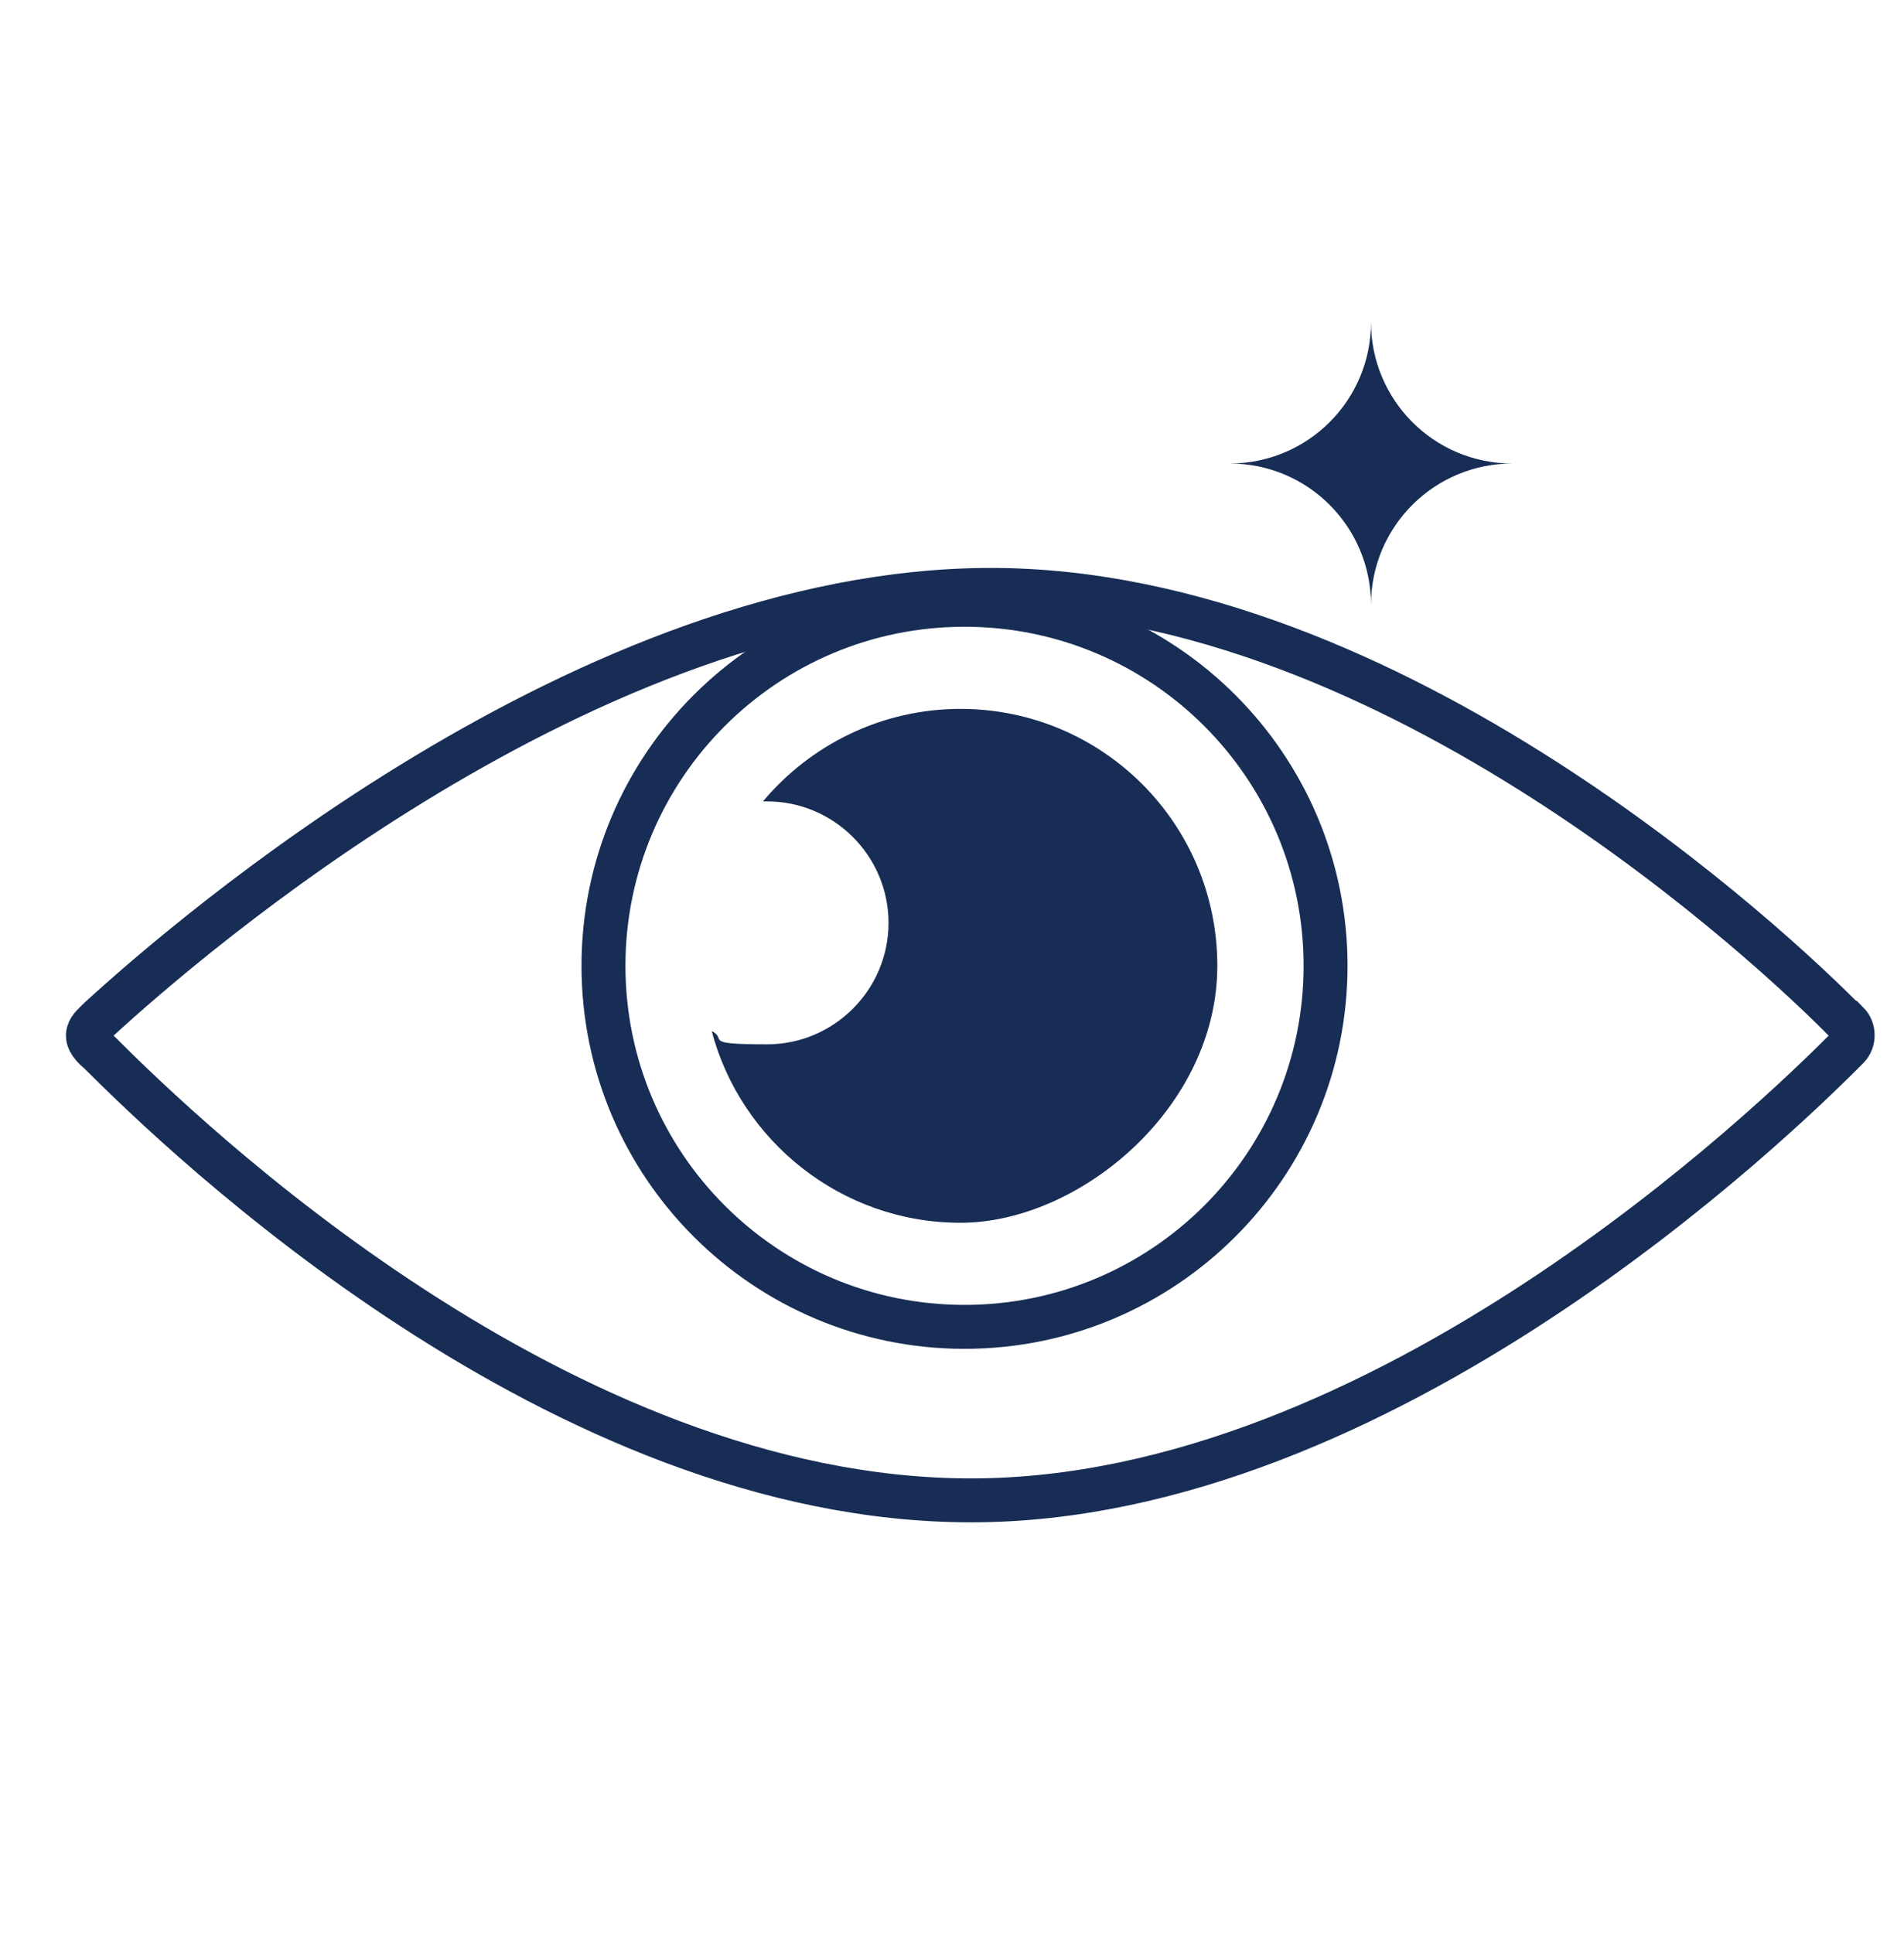 <svg width="65" height="66" viewBox="0 0 65 66" fill="none" xmlns="http://www.w3.org/2000/svg">
<path d="M63.078 34.917C63.304 35.143 63.304 35.538 63.078 35.763C60.596 38.273 47.199 51.219 33.153 51.219C19.108 51.219 6.246 38.781 3.398 35.933C2.684 35.35 3.088 35.087 3.398 34.776C6.387 32.04 20.095 20.138 33.83 20.138C47.566 20.138 60.652 32.464 63.05 34.917H63.078Z" stroke="#172D55" stroke-width="1.5" stroke-miterlimit="10"/>
<path d="M32.787 24.2C30.079 24.2 27.654 25.441 26.046 27.358C26.102 27.358 26.131 27.358 26.187 27.358C28.471 27.358 30.333 29.22 30.333 31.505C30.333 33.789 28.471 35.651 26.187 35.651C23.902 35.651 24.861 35.481 24.297 35.199C25.284 38.95 28.725 41.743 32.787 41.743C36.848 41.743 41.558 37.822 41.558 32.971C41.558 28.12 37.638 24.2 32.787 24.2Z" fill="#182D55"/>
<path d="M32.928 45.296C39.735 45.296 45.253 39.778 45.253 32.971C45.253 26.164 39.735 20.646 32.928 20.646C26.121 20.646 20.602 26.164 20.602 32.971C20.602 39.778 26.121 45.296 32.928 45.296Z" stroke="#172D55" stroke-width="1.5" stroke-miterlimit="10"/>
<path d="M51.627 15.823C48.948 15.823 46.804 13.651 46.804 11C46.804 13.679 44.633 15.823 41.981 15.823C44.661 15.823 46.804 17.995 46.804 20.646C46.804 17.966 48.976 15.823 51.627 15.823Z" fill="#172D55"/>
</svg>
